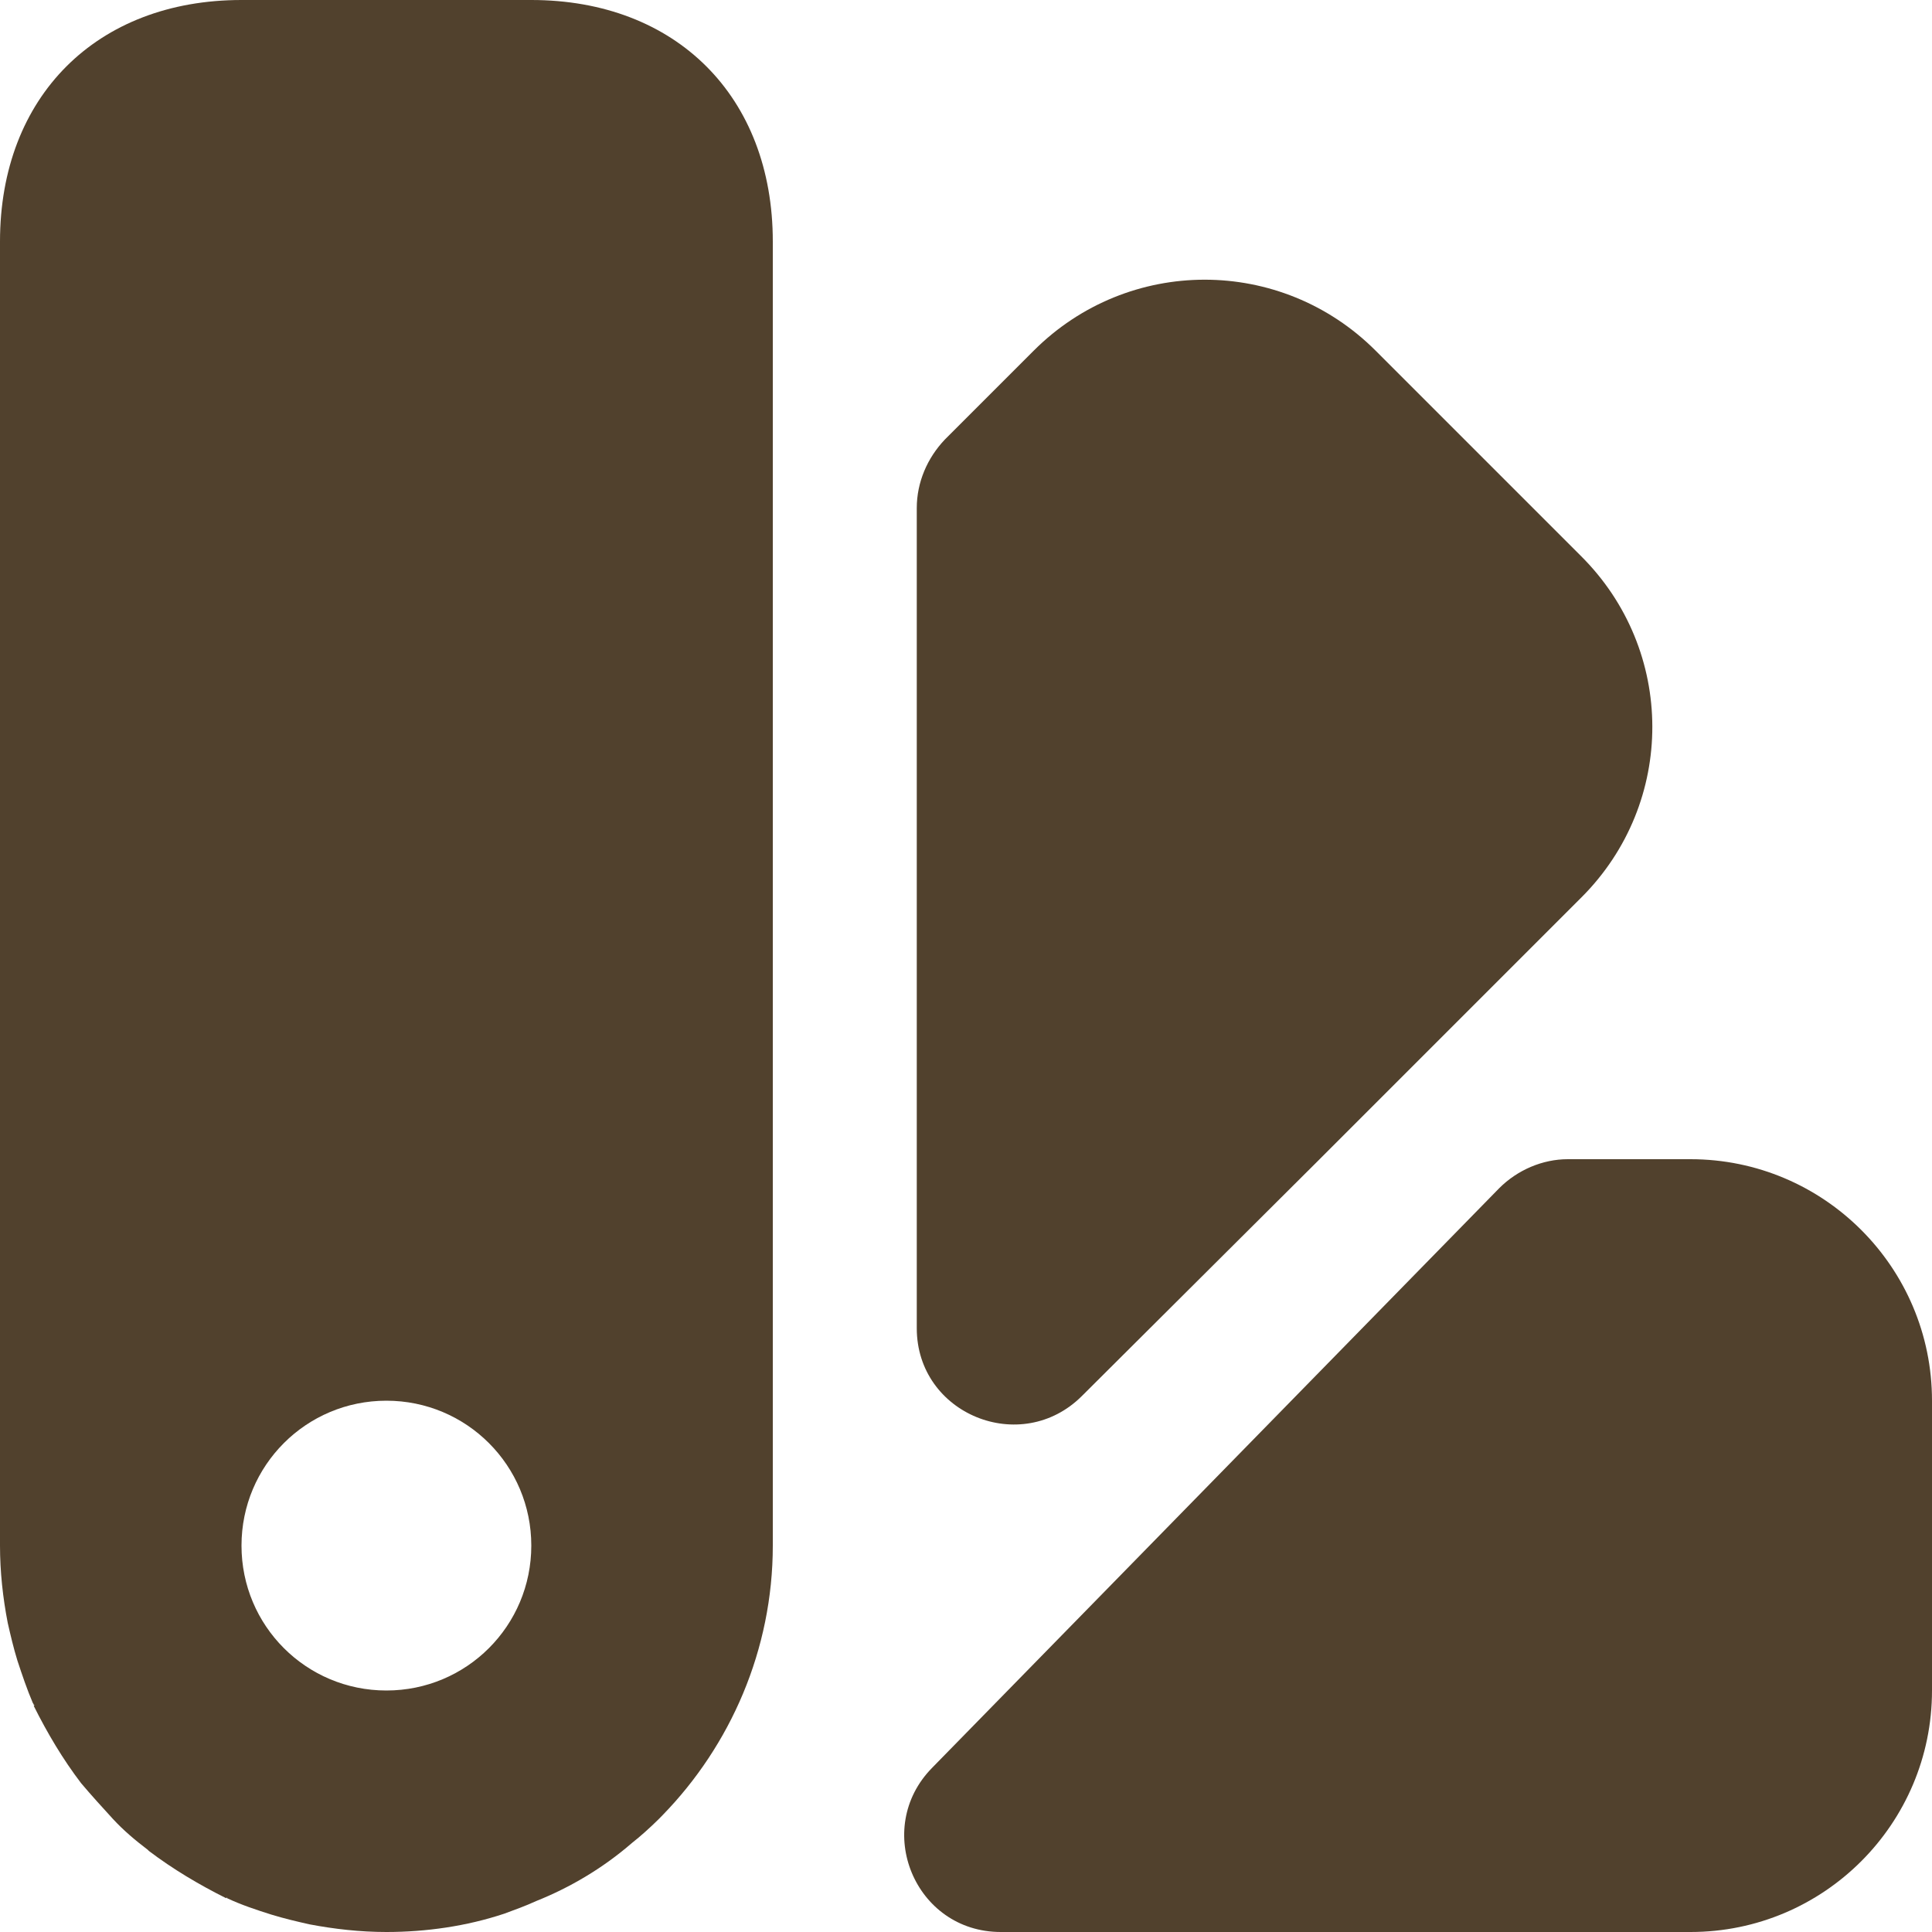 <?xml version="1.0" encoding="UTF-8"?>
<svg xmlns="http://www.w3.org/2000/svg" width="27" height="27" viewBox="0 0 27 27" fill="none">
  <path d="M27 19.575V23.625C27 25.488 25.488 27 23.625 27H13.986C12.784 27 12.19 25.555 13.027 24.705L20.952 16.605C21.208 16.349 21.559 16.2 21.91 16.2H23.625C25.488 16.2 27 17.712 27 19.575Z" fill="#51412D"></path>
  <path d="M22.101 12.541L18.442 16.2L15.121 19.508C14.271 20.358 12.812 19.764 12.812 18.562C12.812 14.229 12.812 7.101 12.812 7.101C12.812 6.737 12.961 6.399 13.204 6.143L14.446 4.901C15.769 3.578 17.902 3.578 19.225 4.901L22.087 7.763C23.424 9.086 23.424 11.219 22.101 12.541Z" fill="#51412D"></path>
  <path d="M7.425 0H3.375C1.35 0 0 1.35 0 3.375V21.6C0 21.965 0.04 22.329 0.108 22.68C0.148 22.855 0.189 23.031 0.243 23.206C0.31 23.409 0.378 23.611 0.459 23.8C0.472 23.814 0.472 23.828 0.472 23.828C0.486 23.828 0.486 23.828 0.472 23.841C0.661 24.219 0.877 24.584 1.134 24.921C1.282 25.096 1.431 25.259 1.579 25.421C1.728 25.582 1.89 25.718 2.066 25.852L2.079 25.866C2.417 26.122 2.781 26.338 3.159 26.527C3.172 26.514 3.172 26.514 3.172 26.527C3.375 26.622 3.578 26.689 3.793 26.757C3.969 26.811 4.144 26.852 4.32 26.892C4.671 26.959 5.035 27 5.4 27C5.954 27 6.521 26.919 7.047 26.744C7.196 26.689 7.344 26.636 7.492 26.568C7.965 26.379 8.424 26.109 8.829 25.758C8.95 25.663 9.085 25.542 9.207 25.421L9.261 25.366C10.206 24.395 10.8 23.058 10.8 21.6V3.375C10.8 1.35 9.45 0 7.425 0ZM5.4 23.625C4.279 23.625 3.375 22.721 3.375 21.6C3.375 20.48 4.279 19.575 5.4 19.575C6.521 19.575 7.425 20.48 7.425 21.6C7.425 22.721 6.521 23.625 5.4 23.625Z" fill="#51412D"></path>
</svg>
